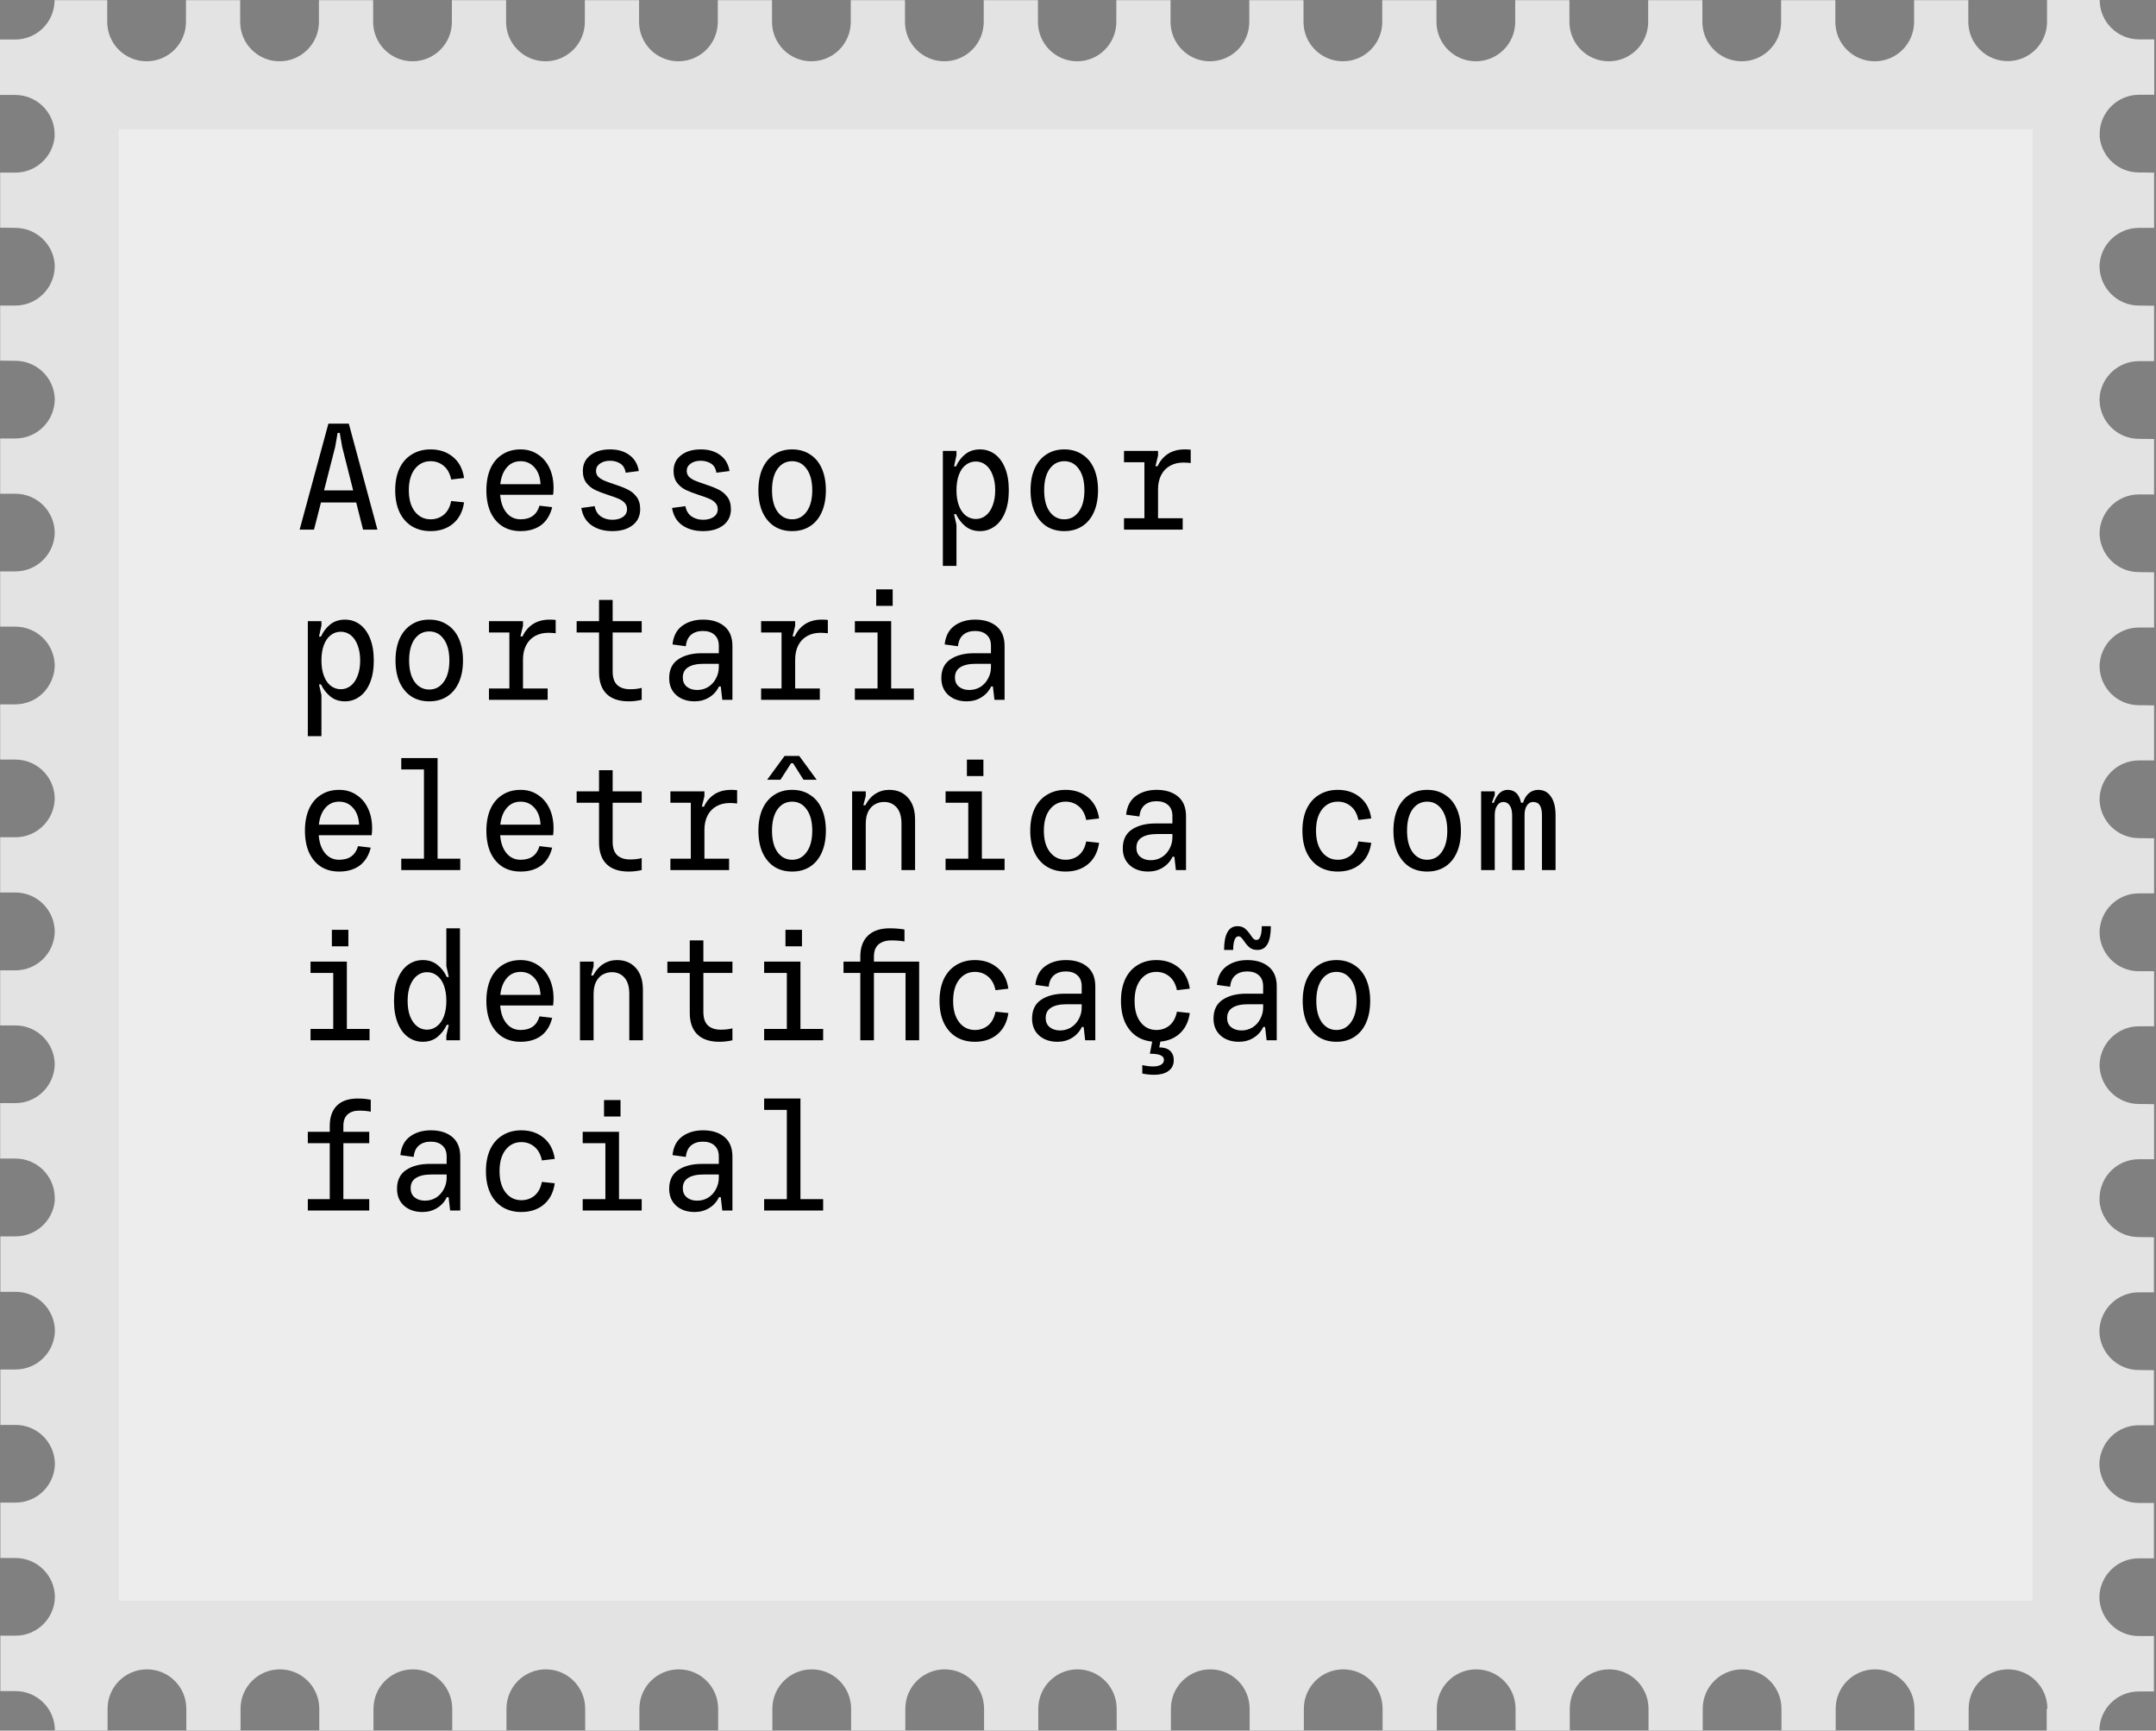 <svg xmlns="http://www.w3.org/2000/svg" width="228" height="183" viewBox="0 0 228 183" fill="none"><rect x="0" y="0" width="228" height="183" fill="#808080" stroke="none"/><path d="M216.441 180.718V183.018H222.011C222.011 180.718 223.873 178.856 226.174 178.856H227.781V173.033V172.997H226.174C223.891 172.997 222.047 171.153 222.011 168.889C222.047 166.626 223.891 164.782 226.174 164.782H227.781V164.691V158.959V158.923H226.174C223.891 158.923 222.047 157.097 222.011 154.815C222.047 152.552 223.891 150.708 226.174 150.708H227.781V150.617V144.885L226.174 144.867C223.891 144.867 222.047 143.023 222.011 140.759C222.047 138.496 223.891 136.652 226.174 136.652H227.781V136.561V130.829L226.174 130.811C224.019 130.811 222.248 129.186 222.029 127.087C222.029 127.087 222.029 127.05 222.029 127.032C222.029 126.996 222.029 126.959 222.029 126.904C222.029 126.85 222.029 126.813 222.029 126.758C222.029 126.74 222.029 126.704 222.029 126.685C222.065 124.403 223.91 122.578 226.192 122.578H227.799V122.487V116.755L226.192 116.737C223.91 116.737 222.065 114.893 222.029 112.629C222.065 110.366 223.91 108.522 226.192 108.522H227.799V102.699H226.192C223.91 102.699 222.065 100.874 222.029 98.61V98.574C222.065 96.292 223.91 94.466 226.192 94.466H227.799V94.375V88.643L226.192 88.625C223.91 88.625 222.065 86.781 222.029 84.518C222.065 82.236 223.91 80.41 226.192 80.41H227.799V80.319V74.587L226.192 74.569C223.91 74.569 222.065 72.744 222.029 70.462C222.065 68.18 223.91 66.355 226.192 66.355H227.799V66.245V60.623V60.513L226.192 60.495C223.91 60.495 222.065 58.669 222.029 56.388C222.065 54.124 223.91 52.281 226.192 52.281H227.799V52.171V46.53V46.421L226.192 46.403C223.91 46.403 222.065 44.577 222.029 42.295V42.259C222.029 42.259 222.029 42.186 222.029 42.131C222.138 39.941 223.964 38.188 226.192 38.188H227.799V38.079V32.438V32.328L226.192 32.31C223.91 32.31 222.065 30.466 222.029 28.203V28.166C222.029 28.166 222.029 28.093 222.029 28.039C222.138 25.848 223.964 24.096 226.192 24.096H227.799V23.986V18.364V18.254L226.192 18.236C224.037 18.236 222.266 16.611 222.047 14.512C222.047 14.494 222.047 14.476 222.047 14.457C222.047 14.421 222.047 14.366 222.047 14.33C222.047 14.293 222.047 14.238 222.047 14.202C222.047 14.184 222.047 14.147 222.047 14.129V14.092C222.047 14.092 222.047 14.001 222.047 13.965C222.157 11.774 223.983 10.022 226.21 10.022H227.817V4.162H226.21C223.91 4.162 222.047 2.3 222.047 0H216.478V2.3C216.478 4.6 214.615 6.462 212.314 6.462C210.013 6.462 208.151 4.6 208.151 2.3V0.018H202.417V2.318C202.417 4.618 200.555 6.48 198.254 6.48C195.953 6.48 194.09 4.618 194.09 2.318V0.018H188.357V2.318C188.357 4.618 186.494 6.48 184.193 6.48C181.892 6.48 180.03 4.618 180.03 2.318V0.018H174.296V2.318C174.296 4.618 172.433 6.48 170.133 6.48C167.832 6.48 165.969 4.618 165.969 2.318V0.018H160.235V2.318C160.235 4.618 158.373 6.48 156.072 6.48C153.771 6.48 151.909 4.618 151.909 2.318V0.018H146.175V2.318C146.175 4.618 144.312 6.48 142.012 6.48C139.711 6.48 137.848 4.618 137.848 2.318V0.018H132.114V2.318C132.114 4.618 130.252 6.48 127.951 6.48C125.65 6.48 123.788 4.618 123.788 2.318V0.018H118.054V2.318C118.054 4.618 116.191 6.48 113.909 6.48C111.608 6.48 109.764 4.6 109.764 2.318V0.018H104.03V2.318C104.03 4.618 102.167 6.48 99.866 6.48C97.566 6.48 95.703 4.618 95.703 2.318V0.018H89.969V2.318C89.969 4.618 88.107 6.48 85.806 6.48C83.505 6.48 81.642 4.618 81.642 2.318V0.018H75.909V2.318C75.909 4.618 74.046 6.48 71.745 6.48C69.445 6.48 67.582 4.618 67.582 2.318V0.018H61.848V2.318C61.848 4.618 59.986 6.48 57.685 6.48C55.384 6.48 53.521 4.618 53.521 2.318V0.018H47.788V2.318C47.788 4.618 45.925 6.48 43.624 6.48C41.323 6.48 39.461 4.618 39.461 2.318V0.018H33.727V2.318C33.727 4.618 31.864 6.48 29.564 6.48C27.263 6.48 25.4 4.618 25.4 2.318V0.018H19.666V2.318C19.666 4.618 17.804 6.48 15.503 6.48C13.202 6.48 11.34 4.618 11.34 2.318V0.018H5.77C5.77 2.318 3.908 4.18 1.607 4.18H0V10.003V10.04H1.607C3.835 10.04 5.661 11.792 5.77 13.983C5.77 14.019 5.77 14.074 5.77 14.111V14.147C5.77 14.147 5.77 14.202 5.77 14.22C5.77 14.257 5.77 14.311 5.77 14.348C5.77 14.384 5.77 14.439 5.77 14.476C5.77 14.494 5.77 14.512 5.77 14.53C5.551 16.611 3.78 18.254 1.625 18.254H0.018V18.346V23.986V24.078L1.625 24.096C3.853 24.096 5.679 25.848 5.789 28.039C5.789 28.075 5.789 28.13 5.789 28.166V28.203C5.752 30.466 3.908 32.31 1.625 32.31H0.018V32.401V38.042V38.133L1.625 38.152C3.853 38.152 5.679 39.904 5.789 42.095C5.789 42.131 5.789 42.186 5.789 42.222V42.259C5.752 44.541 3.908 46.366 1.625 46.366H0.018V46.476V52.098V52.208H1.625C3.908 52.208 5.752 54.033 5.789 56.315C5.752 58.596 3.908 60.422 1.625 60.422H0.018V60.532V66.154V66.263H1.625C3.908 66.263 5.752 68.089 5.789 70.371C5.752 72.634 3.908 74.478 1.625 74.478H0.018V80.21V80.319H1.625C3.908 80.319 5.752 82.145 5.789 84.426C5.752 86.708 3.908 88.534 1.625 88.534H0.018V94.266V94.375H1.625C3.908 94.375 5.752 96.201 5.789 98.482V98.519C5.752 100.782 3.908 102.608 1.625 102.608H0.018V108.431H1.625C3.908 108.431 5.752 110.256 5.789 112.538C5.752 114.802 3.908 116.645 1.625 116.645H0.018V122.377V122.505H1.625C3.908 122.505 5.752 124.33 5.789 126.612C5.789 126.631 5.789 126.667 5.789 126.685C5.789 126.722 5.789 126.777 5.789 126.831C5.789 126.868 5.789 126.904 5.789 126.959C5.789 126.959 5.789 126.996 5.789 127.014C5.569 129.113 3.798 130.738 1.643 130.738H0.037V136.47V136.597H1.643C3.926 136.597 5.77 138.423 5.807 140.705C5.77 142.986 3.926 144.812 1.643 144.812H0.037V150.544V150.672H1.643C3.926 150.672 5.77 152.497 5.807 154.779C5.77 157.061 3.926 158.886 1.643 158.886H0.037V164.618V164.746H1.643C3.926 164.746 5.77 166.571 5.807 168.853C5.77 171.135 3.926 172.96 1.643 172.96H0.037V178.82H1.643C3.944 178.82 5.807 180.682 5.807 182.982H11.376V180.682C11.376 178.382 13.239 176.52 15.54 176.52C17.84 176.52 19.703 178.382 19.703 180.682V182.982H25.437V180.682C25.437 178.382 27.299 176.52 29.6 176.52C31.901 176.52 33.764 178.382 33.764 180.682V182.982H39.497V180.682C39.497 178.382 41.36 176.52 43.661 176.52C45.962 176.52 47.824 178.382 47.824 180.682V182.982H53.558V180.682C53.558 178.382 55.42 176.52 57.721 176.52C60.022 176.52 61.885 178.382 61.885 180.682V182.982H67.618V180.682C67.618 178.382 69.481 176.52 71.782 176.52C74.083 176.52 75.945 178.382 75.945 180.682V182.982H81.679V180.682C81.679 178.382 83.542 176.52 85.842 176.52C88.143 176.52 90.006 178.382 90.006 180.682V182.982H95.74V180.682C95.74 178.382 97.602 176.52 99.903 176.52C102.204 176.52 104.066 178.382 104.066 180.682V182.982H109.8V180.682C109.8 178.382 111.663 176.52 113.945 176.52C116.228 176.52 118.09 178.382 118.09 180.682V182.982H123.824V180.682C123.824 178.382 125.687 176.52 127.987 176.52C130.288 176.52 132.151 178.382 132.151 180.682V182.982H137.885V180.682C137.885 178.382 139.747 176.52 142.048 176.52C144.349 176.52 146.211 178.382 146.211 180.682V182.982H151.945V180.682C151.945 178.382 153.808 176.52 156.109 176.52C158.409 176.52 160.272 178.382 160.272 180.682V182.982H166.006V180.682C166.006 178.382 167.868 176.52 170.169 176.52C172.47 176.52 174.333 178.382 174.333 180.682V182.982H180.066V180.682C180.066 178.382 181.929 176.52 184.23 176.52C186.531 176.52 188.393 178.382 188.393 180.682V182.982H194.127V180.682C194.127 178.382 195.989 176.52 198.29 176.52C200.591 176.52 202.454 178.382 202.454 180.682V182.982H208.187V180.682C208.187 178.382 210.05 176.52 212.351 176.52C214.652 176.52 216.514 178.382 216.514 180.682" fill="#E3E3E3"></path><path d="M214.944 13.654H12.563V169.254H214.944V13.654Z" fill="#EDEDED"></path><path d="M31.688 56L34.728 44.8H36.888L39.912 56H38.392L36.184 47.248L35.928 45.776H35.704L35.448 47.248L33.208 56H31.688ZM33.576 53.136V51.856H37.944V53.136H33.576ZM45.538 56.16C44.78 56.16 44.119 55.989 43.554 55.648C42.988 55.296 42.551 54.795 42.242 54.144C41.943 53.493 41.794 52.725 41.794 51.84C41.794 50.955 41.943 50.187 42.242 49.536C42.551 48.885 42.988 48.389 43.554 48.048C44.119 47.696 44.78 47.52 45.538 47.52C46.476 47.52 47.266 47.787 47.906 48.32C48.546 48.843 48.935 49.584 49.074 50.544L47.714 50.704C47.586 50.075 47.324 49.595 46.93 49.264C46.535 48.933 46.071 48.768 45.538 48.768C44.855 48.768 44.3 49.04 43.874 49.584C43.447 50.128 43.234 50.88 43.234 51.84C43.234 52.8 43.447 53.552 43.874 54.096C44.3 54.64 44.855 54.912 45.538 54.912C46.071 54.912 46.535 54.752 46.93 54.432C47.324 54.101 47.586 53.616 47.714 52.976L49.074 53.12C48.935 54.091 48.546 54.843 47.906 55.376C47.276 55.899 46.487 56.16 45.538 56.16ZM55.051 56.16C54.316 56.16 53.675 55.989 53.132 55.648C52.587 55.296 52.166 54.795 51.867 54.144C51.58 53.493 51.435 52.725 51.435 51.84C51.435 50.955 51.58 50.187 51.867 49.536C52.166 48.885 52.587 48.389 53.132 48.048C53.675 47.696 54.316 47.52 55.051 47.52C55.745 47.52 56.353 47.696 56.876 48.048C57.409 48.389 57.819 48.869 58.108 49.488C58.395 50.096 58.539 50.795 58.539 51.584C58.539 51.851 58.523 52.096 58.492 52.32H52.331V51.2H57.163C57.121 50.432 56.902 49.835 56.508 49.408C56.123 48.981 55.638 48.768 55.051 48.768C54.39 48.768 53.862 49.04 53.468 49.584C53.073 50.128 52.876 50.88 52.876 51.84C52.876 52.8 53.073 53.552 53.468 54.096C53.862 54.64 54.39 54.912 55.051 54.912C56.108 54.912 56.774 54.432 57.051 53.472L58.395 53.632C58.182 54.475 57.788 55.109 57.212 55.536C56.636 55.952 55.916 56.16 55.051 56.16ZM64.757 56.16C63.872 56.16 63.136 55.952 62.549 55.536C61.963 55.12 61.605 54.512 61.477 53.712L62.885 53.52C62.981 54.011 63.2 54.373 63.541 54.608C63.883 54.843 64.288 54.96 64.757 54.96C65.205 54.96 65.573 54.864 65.861 54.672C66.16 54.469 66.309 54.192 66.309 53.84C66.309 53.573 66.224 53.349 66.053 53.168C65.883 52.987 65.669 52.843 65.413 52.736C65.168 52.629 64.816 52.501 64.357 52.352C63.771 52.16 63.296 51.979 62.933 51.808C62.581 51.637 62.277 51.392 62.021 51.072C61.765 50.741 61.637 50.315 61.637 49.792C61.637 49.099 61.899 48.549 62.421 48.144C62.944 47.728 63.643 47.52 64.517 47.52C65.339 47.52 66.016 47.717 66.549 48.112C67.093 48.496 67.429 49.061 67.557 49.808L66.165 49.984C66.101 49.547 65.915 49.227 65.605 49.024C65.296 48.821 64.928 48.72 64.501 48.72C64.075 48.72 63.723 48.821 63.445 49.024C63.168 49.216 63.029 49.472 63.029 49.792C63.029 50.037 63.109 50.245 63.269 50.416C63.44 50.576 63.648 50.709 63.893 50.816C64.139 50.923 64.475 51.045 64.901 51.184C65.499 51.376 65.979 51.563 66.341 51.744C66.715 51.915 67.035 52.171 67.301 52.512C67.568 52.853 67.701 53.296 67.701 53.84C67.701 54.555 67.435 55.12 66.901 55.536C66.368 55.952 65.653 56.16 64.757 56.16ZM74.351 56.16C73.466 56.16 72.73 55.952 72.143 55.536C71.556 55.12 71.199 54.512 71.071 53.712L72.479 53.52C72.575 54.011 72.794 54.373 73.135 54.608C73.476 54.843 73.882 54.96 74.351 54.96C74.799 54.96 75.167 54.864 75.455 54.672C75.754 54.469 75.903 54.192 75.903 53.84C75.903 53.573 75.818 53.349 75.647 53.168C75.476 52.987 75.263 52.843 75.007 52.736C74.762 52.629 74.41 52.501 73.951 52.352C73.364 52.16 72.89 51.979 72.527 51.808C72.175 51.637 71.871 51.392 71.615 51.072C71.359 50.741 71.231 50.315 71.231 49.792C71.231 49.099 71.492 48.549 72.015 48.144C72.538 47.728 73.236 47.52 74.111 47.52C74.932 47.52 75.61 47.717 76.143 48.112C76.687 48.496 77.023 49.061 77.151 49.808L75.759 49.984C75.695 49.547 75.508 49.227 75.199 49.024C74.89 48.821 74.522 48.72 74.095 48.72C73.668 48.72 73.316 48.821 73.039 49.024C72.762 49.216 72.623 49.472 72.623 49.792C72.623 50.037 72.703 50.245 72.863 50.416C73.034 50.576 73.242 50.709 73.487 50.816C73.732 50.923 74.068 51.045 74.495 51.184C75.092 51.376 75.572 51.563 75.935 51.744C76.308 51.915 76.628 52.171 76.895 52.512C77.162 52.853 77.295 53.296 77.295 53.84C77.295 54.555 77.028 55.12 76.495 55.536C75.962 55.952 75.247 56.16 74.351 56.16ZM83.769 56.16C83.043 56.16 82.414 55.989 81.881 55.648C81.347 55.296 80.931 54.795 80.633 54.144C80.345 53.493 80.201 52.725 80.201 51.84C80.201 50.955 80.345 50.187 80.633 49.536C80.931 48.885 81.347 48.389 81.881 48.048C82.414 47.696 83.043 47.52 83.769 47.52C84.494 47.52 85.123 47.696 85.657 48.048C86.201 48.389 86.617 48.885 86.905 49.536C87.193 50.187 87.337 50.955 87.337 51.84C87.337 52.725 87.193 53.493 86.905 54.144C86.617 54.795 86.201 55.296 85.657 55.648C85.123 55.989 84.494 56.16 83.769 56.16ZM83.769 54.912C84.409 54.912 84.921 54.64 85.305 54.096C85.699 53.552 85.897 52.8 85.897 51.84C85.897 50.88 85.699 50.128 85.305 49.584C84.921 49.04 84.409 48.768 83.769 48.768C83.129 48.768 82.611 49.04 82.217 49.584C81.833 50.128 81.641 50.88 81.641 51.84C81.641 52.8 81.833 53.552 82.217 54.096C82.611 54.64 83.129 54.912 83.769 54.912ZM99.708 59.84V47.68H101.148V48.144L100.892 49.312H101.1C101.335 48.789 101.66 48.363 102.076 48.032C102.503 47.691 103.026 47.52 103.644 47.52C104.22 47.52 104.738 47.685 105.196 48.016C105.655 48.347 106.018 48.837 106.284 49.488C106.551 50.139 106.684 50.923 106.684 51.84C106.684 52.757 106.551 53.541 106.284 54.192C106.018 54.843 105.65 55.333 105.18 55.664C104.722 55.995 104.21 56.16 103.644 56.16C103.026 56.16 102.508 55.989 102.092 55.648C101.676 55.307 101.346 54.88 101.1 54.368H100.892L101.148 55.504V59.84H99.708ZM103.196 54.88C103.591 54.88 103.943 54.757 104.252 54.512C104.562 54.267 104.802 53.915 104.972 53.456C105.154 52.997 105.244 52.459 105.244 51.84C105.244 51.221 105.154 50.683 104.972 50.224C104.802 49.765 104.562 49.413 104.252 49.168C103.943 48.923 103.591 48.8 103.196 48.8C102.791 48.8 102.434 48.923 102.124 49.168C101.815 49.403 101.575 49.749 101.404 50.208C101.234 50.667 101.148 51.211 101.148 51.84C101.148 52.459 101.234 52.997 101.404 53.456C101.575 53.915 101.815 54.267 102.124 54.512C102.444 54.757 102.802 54.88 103.196 54.88ZM112.55 56.16C111.825 56.16 111.195 55.989 110.662 55.648C110.129 55.296 109.713 54.795 109.414 54.144C109.126 53.493 108.982 52.725 108.982 51.84C108.982 50.955 109.126 50.187 109.414 49.536C109.713 48.885 110.129 48.389 110.662 48.048C111.195 47.696 111.825 47.52 112.55 47.52C113.275 47.52 113.905 47.696 114.438 48.048C114.982 48.389 115.398 48.885 115.686 49.536C115.974 50.187 116.118 50.955 116.118 51.84C116.118 52.725 115.974 53.493 115.686 54.144C115.398 54.795 114.982 55.296 114.438 55.648C113.905 55.989 113.275 56.16 112.55 56.16ZM112.55 54.912C113.19 54.912 113.702 54.64 114.086 54.096C114.481 53.552 114.678 52.8 114.678 51.84C114.678 50.88 114.481 50.128 114.086 49.584C113.702 49.04 113.19 48.768 112.55 48.768C111.91 48.768 111.393 49.04 110.998 49.584C110.614 50.128 110.422 50.88 110.422 51.84C110.422 52.8 110.614 53.552 110.998 54.096C111.393 54.64 111.91 54.912 112.55 54.912ZM118.864 56V54.8H121.024V48.88H118.864V47.68H122.464V48.176L122.192 49.296H122.416C122.661 48.752 123.024 48.32 123.504 48C123.994 47.68 124.586 47.52 125.28 47.52C125.514 47.52 125.728 47.531 125.92 47.552V48.96C125.621 48.928 125.365 48.912 125.152 48.912C124.618 48.912 124.149 49.024 123.744 49.248C123.338 49.472 123.024 49.797 122.8 50.224C122.576 50.651 122.464 51.157 122.464 51.744V54.8H125.072V56H118.864ZM32.552 77.84V65.68H33.992V66.144L33.736 67.312H33.944C34.179 66.789 34.504 66.363 34.92 66.032C35.347 65.691 35.869 65.52 36.488 65.52C37.064 65.52 37.581 65.685 38.04 66.016C38.499 66.347 38.861 66.837 39.128 67.488C39.395 68.139 39.528 68.923 39.528 69.84C39.528 70.757 39.395 71.541 39.128 72.192C38.861 72.843 38.493 73.333 38.024 73.664C37.565 73.995 37.053 74.16 36.488 74.16C35.869 74.16 35.352 73.989 34.936 73.648C34.52 73.307 34.189 72.88 33.944 72.368H33.736L33.992 73.504V77.84H32.552ZM36.04 72.88C36.435 72.88 36.787 72.757 37.096 72.512C37.405 72.267 37.645 71.915 37.816 71.456C37.997 70.997 38.088 70.459 38.088 69.84C38.088 69.221 37.997 68.683 37.816 68.224C37.645 67.765 37.405 67.413 37.096 67.168C36.787 66.923 36.435 66.8 36.04 66.8C35.635 66.8 35.277 66.923 34.968 67.168C34.659 67.403 34.419 67.749 34.248 68.208C34.077 68.667 33.992 69.211 33.992 69.84C33.992 70.459 34.077 70.997 34.248 71.456C34.419 71.915 34.659 72.267 34.968 72.512C35.288 72.757 35.645 72.88 36.04 72.88ZM45.394 74.16C44.668 74.16 44.039 73.989 43.506 73.648C42.972 73.296 42.556 72.795 42.258 72.144C41.97 71.493 41.826 70.725 41.826 69.84C41.826 68.955 41.97 68.187 42.258 67.536C42.556 66.885 42.972 66.389 43.506 66.048C44.039 65.696 44.668 65.52 45.394 65.52C46.119 65.52 46.748 65.696 47.282 66.048C47.826 66.389 48.242 66.885 48.53 67.536C48.818 68.187 48.962 68.955 48.962 69.84C48.962 70.725 48.818 71.493 48.53 72.144C48.242 72.795 47.826 73.296 47.282 73.648C46.748 73.989 46.119 74.16 45.394 74.16ZM45.394 72.912C46.034 72.912 46.546 72.64 46.93 72.096C47.324 71.552 47.522 70.8 47.522 69.84C47.522 68.88 47.324 68.128 46.93 67.584C46.546 67.04 46.034 66.768 45.394 66.768C44.754 66.768 44.236 67.04 43.842 67.584C43.458 68.128 43.266 68.88 43.266 69.84C43.266 70.8 43.458 71.552 43.842 72.096C44.236 72.64 44.754 72.912 45.394 72.912ZM51.708 74V72.8H53.867V66.88H51.708V65.68H55.307V66.176L55.035 67.296H55.26C55.505 66.752 55.867 66.32 56.347 66C56.838 65.68 57.43 65.52 58.123 65.52C58.358 65.52 58.572 65.531 58.764 65.552V66.96C58.465 66.928 58.209 66.912 57.995 66.912C57.462 66.912 56.993 67.024 56.587 67.248C56.182 67.472 55.867 67.797 55.644 68.224C55.419 68.651 55.307 69.157 55.307 69.744V72.8H57.916V74H51.708ZM66.485 74.16C65.461 74.16 64.683 73.899 64.149 73.376C63.616 72.853 63.349 72.091 63.349 71.088V66.88H60.981V65.68H63.349V63.44H64.789V65.68H67.861V66.88H64.789V71.024C64.789 71.653 64.949 72.123 65.269 72.432C65.6 72.731 66.048 72.88 66.613 72.88C67.115 72.88 67.531 72.832 67.861 72.736V74C67.403 74.107 66.944 74.16 66.485 74.16ZM73.455 74.16C72.666 74.16 72.02 73.941 71.519 73.504C71.018 73.056 70.767 72.459 70.767 71.712C70.767 70.816 71.082 70.155 71.711 69.728C72.351 69.291 73.194 69.072 74.239 69.072H76.015V68.288C76.015 67.776 75.86 67.387 75.551 67.12C75.252 66.853 74.847 66.72 74.335 66.72C73.823 66.72 73.407 66.853 73.087 67.12C72.767 67.387 72.58 67.792 72.527 68.336L71.119 68.144C71.215 67.259 71.556 66.603 72.143 66.176C72.74 65.739 73.476 65.52 74.351 65.52C75.29 65.52 76.042 65.755 76.607 66.224C77.172 66.693 77.455 67.387 77.455 68.304V74H76.383L76.223 72.592H76.031C75.796 73.083 75.45 73.467 74.991 73.744C74.543 74.021 74.031 74.16 73.455 74.16ZM73.727 72.96C74.154 72.96 74.543 72.853 74.895 72.64C75.247 72.416 75.519 72.117 75.711 71.744C75.914 71.371 76.015 70.971 76.015 70.544V70.192H74.399C73.695 70.192 73.151 70.315 72.767 70.56C72.394 70.795 72.207 71.157 72.207 71.648C72.207 72.053 72.346 72.373 72.623 72.608C72.911 72.843 73.279 72.96 73.727 72.96ZM80.489 74V72.8H82.649V66.88H80.489V65.68H84.089V66.176L83.817 67.296H84.041C84.286 66.752 84.649 66.32 85.129 66C85.619 65.68 86.211 65.52 86.905 65.52C87.139 65.52 87.353 65.531 87.545 65.552V66.96C87.246 66.928 86.99 66.912 86.777 66.912C86.243 66.912 85.774 67.024 85.369 67.248C84.963 67.472 84.649 67.797 84.425 68.224C84.201 68.651 84.089 69.157 84.089 69.744V72.8H86.697V74H80.489ZM90.403 74V72.8H92.802V66.88H90.403V65.68H94.243V72.8H96.642V74H90.403ZM92.659 64.064V62.32H94.403V64.064H92.659ZM102.236 74.16C101.447 74.16 100.802 73.941 100.3 73.504C99.799 73.056 99.548 72.459 99.548 71.712C99.548 70.816 99.863 70.155 100.492 69.728C101.132 69.291 101.975 69.072 103.02 69.072H104.796V68.288C104.796 67.776 104.642 67.387 104.332 67.12C104.034 66.853 103.628 66.72 103.116 66.72C102.604 66.72 102.188 66.853 101.868 67.12C101.548 67.387 101.362 67.792 101.308 68.336L99.9 68.144C99.996 67.259 100.338 66.603 100.924 66.176C101.522 65.739 102.258 65.52 103.132 65.52C104.071 65.52 104.823 65.755 105.388 66.224C105.954 66.693 106.236 67.387 106.236 68.304V74H105.164L105.004 72.592H104.812C104.578 73.083 104.231 73.467 103.772 73.744C103.324 74.021 102.812 74.16 102.236 74.16ZM102.508 72.96C102.935 72.96 103.324 72.853 103.676 72.64C104.028 72.416 104.3 72.117 104.492 71.744C104.695 71.371 104.796 70.971 104.796 70.544V70.192H103.18C102.476 70.192 101.932 70.315 101.548 70.56C101.175 70.795 100.988 71.157 100.988 71.648C100.988 72.053 101.127 72.373 101.404 72.608C101.692 72.843 102.06 72.96 102.508 72.96ZM35.864 92.16C35.128 92.16 34.488 91.989 33.944 91.648C33.4 91.296 32.979 90.795 32.68 90.144C32.392 89.493 32.248 88.725 32.248 87.84C32.248 86.955 32.392 86.187 32.68 85.536C32.979 84.885 33.4 84.389 33.944 84.048C34.488 83.696 35.128 83.52 35.864 83.52C36.557 83.52 37.165 83.696 37.688 84.048C38.221 84.389 38.632 84.869 38.92 85.488C39.208 86.096 39.352 86.795 39.352 87.584C39.352 87.851 39.336 88.096 39.304 88.32H33.144V87.2H37.976C37.933 86.432 37.715 85.835 37.32 85.408C36.936 84.981 36.451 84.768 35.864 84.768C35.203 84.768 34.675 85.04 34.28 85.584C33.885 86.128 33.688 86.88 33.688 87.84C33.688 88.8 33.885 89.552 34.28 90.096C34.675 90.64 35.203 90.912 35.864 90.912C36.92 90.912 37.587 90.432 37.864 89.472L39.208 89.632C38.995 90.475 38.6 91.109 38.024 91.536C37.448 91.952 36.728 92.16 35.864 92.16ZM42.434 92V90.8H44.834V81.36H42.434V80.16H46.274V90.8H48.674V92H42.434ZM55.051 92.16C54.316 92.16 53.675 91.989 53.132 91.648C52.587 91.296 52.166 90.795 51.867 90.144C51.58 89.493 51.435 88.725 51.435 87.84C51.435 86.955 51.58 86.187 51.867 85.536C52.166 84.885 52.587 84.389 53.132 84.048C53.675 83.696 54.316 83.52 55.051 83.52C55.745 83.52 56.353 83.696 56.876 84.048C57.409 84.389 57.819 84.869 58.108 85.488C58.395 86.096 58.539 86.795 58.539 87.584C58.539 87.851 58.523 88.096 58.492 88.32H52.331V87.2H57.163C57.121 86.432 56.902 85.835 56.508 85.408C56.123 84.981 55.638 84.768 55.051 84.768C54.39 84.768 53.862 85.04 53.468 85.584C53.073 86.128 52.876 86.88 52.876 87.84C52.876 88.8 53.073 89.552 53.468 90.096C53.862 90.64 54.39 90.912 55.051 90.912C56.108 90.912 56.774 90.432 57.051 89.472L58.395 89.632C58.182 90.475 57.788 91.109 57.212 91.536C56.636 91.952 55.916 92.16 55.051 92.16ZM66.485 92.16C65.461 92.16 64.683 91.899 64.149 91.376C63.616 90.853 63.349 90.091 63.349 89.088V84.88H60.981V83.68H63.349V81.44H64.789V83.68H67.861V84.88H64.789V89.024C64.789 89.653 64.949 90.123 65.269 90.432C65.6 90.731 66.048 90.88 66.613 90.88C67.115 90.88 67.531 90.832 67.861 90.736V92C67.403 92.107 66.944 92.16 66.485 92.16ZM70.895 92V90.8H73.055V84.88H70.895V83.68H74.495V84.176L74.223 85.296H74.447C74.692 84.752 75.055 84.32 75.535 84C76.026 83.68 76.618 83.52 77.311 83.52C77.546 83.52 77.759 83.531 77.951 83.552V84.96C77.652 84.928 77.396 84.912 77.183 84.912C76.65 84.912 76.18 85.024 75.775 85.248C75.37 85.472 75.055 85.797 74.831 86.224C74.607 86.651 74.495 87.157 74.495 87.744V90.8H77.103V92H70.895ZM83.769 92.16C83.043 92.16 82.414 91.989 81.881 91.648C81.347 91.296 80.931 90.795 80.633 90.144C80.345 89.493 80.201 88.725 80.201 87.84C80.201 86.955 80.345 86.187 80.633 85.536C80.931 84.885 81.347 84.389 81.881 84.048C82.414 83.696 83.043 83.52 83.769 83.52C84.494 83.52 85.123 83.696 85.657 84.048C86.201 84.389 86.617 84.885 86.905 85.536C87.193 86.187 87.337 86.955 87.337 87.84C87.337 88.725 87.193 89.493 86.905 90.144C86.617 90.795 86.201 91.296 85.657 91.648C85.123 91.989 84.494 92.16 83.769 92.16ZM83.769 90.912C84.409 90.912 84.921 90.64 85.305 90.096C85.699 89.552 85.897 88.8 85.897 87.84C85.897 86.88 85.699 86.128 85.305 85.584C84.921 85.04 84.409 84.768 83.769 84.768C83.129 84.768 82.611 85.04 82.217 85.584C81.833 86.128 81.641 86.88 81.641 87.84C81.641 88.8 81.833 89.552 82.217 90.096C82.611 90.64 83.129 90.912 83.769 90.912ZM81.129 82.448L82.969 79.936H84.521L86.361 82.448H84.969L83.865 80.704H83.657L82.537 82.448H81.129ZM90.115 92V83.68H91.555V84.176L91.299 85.152H91.507C91.794 84.608 92.152 84.203 92.579 83.936C93.016 83.659 93.501 83.52 94.034 83.52C94.867 83.52 95.528 83.797 96.019 84.352C96.52 84.896 96.77 85.675 96.77 86.688V92H95.331V87.104C95.331 86.336 95.16 85.76 94.819 85.376C94.477 84.992 94.034 84.8 93.49 84.8C93.138 84.8 92.813 84.885 92.514 85.056C92.227 85.216 91.992 85.472 91.811 85.824C91.64 86.165 91.555 86.592 91.555 87.104V92H90.115ZM99.996 92V90.8H102.396V84.88H99.996V83.68H103.836V90.8H106.236V92H99.996ZM102.252 82.064V80.32H103.996V82.064H102.252ZM112.694 92.16C111.937 92.16 111.275 91.989 110.71 91.648C110.145 91.296 109.707 90.795 109.398 90.144C109.099 89.493 108.95 88.725 108.95 87.84C108.95 86.955 109.099 86.187 109.398 85.536C109.707 84.885 110.145 84.389 110.71 84.048C111.275 83.696 111.937 83.52 112.694 83.52C113.633 83.52 114.422 83.787 115.062 84.32C115.702 84.843 116.091 85.584 116.23 86.544L114.87 86.704C114.742 86.075 114.481 85.595 114.086 85.264C113.691 84.933 113.227 84.768 112.694 84.768C112.011 84.768 111.457 85.04 111.03 85.584C110.603 86.128 110.39 86.88 110.39 87.84C110.39 88.8 110.603 89.552 111.03 90.096C111.457 90.64 112.011 90.912 112.694 90.912C113.227 90.912 113.691 90.752 114.086 90.432C114.481 90.101 114.742 89.616 114.87 88.976L116.23 89.12C116.091 90.091 115.702 90.843 115.062 91.376C114.433 91.899 113.643 92.16 112.694 92.16ZM121.424 92.16C120.634 92.16 119.989 91.941 119.488 91.504C118.986 91.056 118.736 90.459 118.736 89.712C118.736 88.816 119.05 88.155 119.68 87.728C120.32 87.291 121.162 87.072 122.208 87.072H123.984V86.288C123.984 85.776 123.829 85.387 123.52 85.12C123.221 84.853 122.816 84.72 122.304 84.72C121.792 84.72 121.376 84.853 121.056 85.12C120.736 85.387 120.549 85.792 120.496 86.336L119.088 86.144C119.184 85.259 119.525 84.603 120.112 84.176C120.709 83.739 121.445 83.52 122.32 83.52C123.258 83.52 124.01 83.755 124.576 84.224C125.141 84.693 125.424 85.387 125.424 86.304V92H124.352L124.192 90.592H124C123.765 91.083 123.418 91.467 122.96 91.744C122.512 92.021 122 92.16 121.424 92.16ZM121.696 90.96C122.122 90.96 122.512 90.853 122.864 90.64C123.216 90.416 123.488 90.117 123.68 89.744C123.882 89.371 123.984 88.971 123.984 88.544V88.192H122.368C121.664 88.192 121.12 88.315 120.736 88.56C120.362 88.795 120.176 89.157 120.176 89.648C120.176 90.053 120.314 90.373 120.592 90.608C120.88 90.843 121.248 90.96 121.696 90.96ZM141.475 92.16C140.718 92.16 140.057 91.989 139.491 91.648C138.926 91.296 138.489 90.795 138.179 90.144C137.881 89.493 137.731 88.725 137.731 87.84C137.731 86.955 137.881 86.187 138.179 85.536C138.489 84.885 138.926 84.389 139.491 84.048C140.057 83.696 140.718 83.52 141.475 83.52C142.414 83.52 143.203 83.787 143.843 84.32C144.483 84.843 144.873 85.584 145.011 86.544L143.651 86.704C143.523 86.075 143.262 85.595 142.867 85.264C142.473 84.933 142.009 84.768 141.475 84.768C140.793 84.768 140.238 85.04 139.811 85.584C139.385 86.128 139.171 86.88 139.171 87.84C139.171 88.8 139.385 89.552 139.811 90.096C140.238 90.64 140.793 90.912 141.475 90.912C142.009 90.912 142.473 90.752 142.867 90.432C143.262 90.101 143.523 89.616 143.651 88.976L145.011 89.12C144.873 90.091 144.483 90.843 143.843 91.376C143.214 91.899 142.425 92.16 141.475 92.16ZM150.925 92.16C150.2 92.16 149.57 91.989 149.037 91.648C148.504 91.296 148.088 90.795 147.789 90.144C147.501 89.493 147.357 88.725 147.357 87.84C147.357 86.955 147.501 86.187 147.789 85.536C148.088 84.885 148.504 84.389 149.037 84.048C149.57 83.696 150.2 83.52 150.925 83.52C151.65 83.52 152.28 83.696 152.813 84.048C153.357 84.389 153.773 84.885 154.061 85.536C154.349 86.187 154.493 86.955 154.493 87.84C154.493 88.725 154.349 89.493 154.061 90.144C153.773 90.795 153.357 91.296 152.813 91.648C152.28 91.989 151.65 92.16 150.925 92.16ZM150.925 90.912C151.565 90.912 152.077 90.64 152.461 90.096C152.856 89.552 153.053 88.8 153.053 87.84C153.053 86.88 152.856 86.128 152.461 85.584C152.077 85.04 151.565 84.768 150.925 84.768C150.285 84.768 149.768 85.04 149.373 85.584C148.989 86.128 148.797 86.88 148.797 87.84C148.797 88.8 148.989 89.552 149.373 90.096C149.768 90.64 150.285 90.912 150.925 90.912ZM156.631 92V83.68H158.071V84.08L157.767 84.88H157.975C158.305 83.973 158.791 83.52 159.431 83.52C159.783 83.52 160.076 83.621 160.311 83.824C160.556 84.027 160.737 84.379 160.855 84.88H161.063C161.201 84.443 161.409 84.107 161.687 83.872C161.975 83.637 162.3 83.52 162.663 83.52C163.239 83.52 163.687 83.755 164.007 84.224C164.337 84.693 164.503 85.355 164.503 86.208V92H163.063V86.208C163.063 85.739 162.988 85.387 162.839 85.152C162.689 84.917 162.449 84.8 162.119 84.8C161.863 84.8 161.649 84.923 161.479 85.168C161.308 85.413 161.223 85.76 161.223 86.208V92H159.911V86.208C159.911 85.76 159.825 85.413 159.655 85.168C159.484 84.923 159.26 84.8 158.983 84.8C158.716 84.8 158.497 84.928 158.327 85.184C158.156 85.429 158.071 85.771 158.071 86.208V92H156.631ZM32.84 110V108.8H35.24V102.88H32.84V101.68H36.68V108.8H39.08V110H32.84ZM35.096 100.064V98.32H36.84V100.064H35.096ZM44.706 110.16C44.14 110.16 43.623 109.995 43.154 109.664C42.695 109.333 42.332 108.843 42.066 108.192C41.799 107.541 41.666 106.757 41.666 105.84C41.666 104.923 41.799 104.139 42.066 103.488C42.332 102.837 42.695 102.347 43.154 102.016C43.612 101.685 44.13 101.52 44.706 101.52C45.324 101.52 45.842 101.691 46.258 102.032C46.684 102.363 47.015 102.789 47.25 103.312H47.458L47.202 102.144V98.16H48.642V110H47.202V109.504L47.458 108.368H47.25C47.004 108.88 46.674 109.307 46.258 109.648C45.842 109.989 45.324 110.16 44.706 110.16ZM45.154 108.88C45.548 108.88 45.9 108.757 46.21 108.512C46.53 108.267 46.775 107.915 46.946 107.456C47.116 106.997 47.202 106.459 47.202 105.84C47.202 105.211 47.116 104.667 46.946 104.208C46.775 103.749 46.535 103.403 46.226 103.168C45.916 102.923 45.559 102.8 45.154 102.8C44.759 102.8 44.407 102.923 44.098 103.168C43.788 103.413 43.543 103.765 43.362 104.224C43.191 104.683 43.106 105.221 43.106 105.84C43.106 106.459 43.191 106.997 43.362 107.456C43.543 107.915 43.788 108.267 44.098 108.512C44.407 108.757 44.759 108.88 45.154 108.88ZM55.051 110.16C54.316 110.16 53.675 109.989 53.132 109.648C52.587 109.296 52.166 108.795 51.867 108.144C51.58 107.493 51.435 106.725 51.435 105.84C51.435 104.955 51.58 104.187 51.867 103.536C52.166 102.885 52.587 102.389 53.132 102.048C53.675 101.696 54.316 101.52 55.051 101.52C55.745 101.52 56.353 101.696 56.876 102.048C57.409 102.389 57.819 102.869 58.108 103.488C58.395 104.096 58.539 104.795 58.539 105.584C58.539 105.851 58.523 106.096 58.492 106.32H52.331V105.2H57.163C57.121 104.432 56.902 103.835 56.508 103.408C56.123 102.981 55.638 102.768 55.051 102.768C54.39 102.768 53.862 103.04 53.468 103.584C53.073 104.128 52.876 104.88 52.876 105.84C52.876 106.8 53.073 107.552 53.468 108.096C53.862 108.64 54.39 108.912 55.051 108.912C56.108 108.912 56.774 108.432 57.051 107.472L58.395 107.632C58.182 108.475 57.788 109.109 57.212 109.536C56.636 109.952 55.916 110.16 55.051 110.16ZM61.333 110V101.68H62.773V102.176L62.517 103.152H62.725C63.013 102.608 63.371 102.203 63.797 101.936C64.235 101.659 64.72 101.52 65.253 101.52C66.085 101.52 66.747 101.797 67.237 102.352C67.739 102.896 67.989 103.675 67.989 104.688V110H66.549V105.104C66.549 104.336 66.379 103.76 66.037 103.376C65.696 102.992 65.253 102.8 64.709 102.8C64.357 102.8 64.032 102.885 63.733 103.056C63.445 103.216 63.211 103.472 63.029 103.824C62.859 104.165 62.773 104.592 62.773 105.104V110H61.333ZM76.079 110.16C75.055 110.16 74.276 109.899 73.743 109.376C73.21 108.853 72.943 108.091 72.943 107.088V102.88H70.575V101.68H72.943V99.44H74.383V101.68H77.455V102.88H74.383V107.024C74.383 107.653 74.543 108.123 74.863 108.432C75.194 108.731 75.642 108.88 76.207 108.88C76.708 108.88 77.124 108.832 77.455 108.736V110C76.996 110.107 76.538 110.16 76.079 110.16ZM80.809 110V108.8H83.209V102.88H80.809V101.68H84.649V108.8H87.049V110H80.809ZM83.065 100.064V98.32H84.809V100.064H83.065ZM90.978 110V102.88H89.203V101.68H90.978V101.168C90.978 100.197 91.245 99.456 91.778 98.944C92.312 98.421 93.085 98.16 94.099 98.16C94.632 98.16 95.149 98.203 95.65 98.288V99.552C95.234 99.477 94.776 99.44 94.275 99.44C93.688 99.44 93.229 99.584 92.898 99.872C92.579 100.149 92.418 100.576 92.418 101.152V101.68H97.203V110H95.763V102.88H92.418V110H90.978ZM103.1 110.16C102.343 110.16 101.682 109.989 101.116 109.648C100.551 109.296 100.114 108.795 99.804 108.144C99.506 107.493 99.356 106.725 99.356 105.84C99.356 104.955 99.506 104.187 99.804 103.536C100.114 102.885 100.551 102.389 101.116 102.048C101.682 101.696 102.343 101.52 103.1 101.52C104.039 101.52 104.828 101.787 105.468 102.32C106.108 102.843 106.498 103.584 106.636 104.544L105.276 104.704C105.148 104.075 104.887 103.595 104.492 103.264C104.098 102.933 103.634 102.768 103.1 102.768C102.418 102.768 101.863 103.04 101.436 103.584C101.01 104.128 100.796 104.88 100.796 105.84C100.796 106.8 101.01 107.552 101.436 108.096C101.863 108.64 102.418 108.912 103.1 108.912C103.634 108.912 104.098 108.752 104.492 108.432C104.887 108.101 105.148 107.616 105.276 106.976L106.636 107.12C106.498 108.091 106.108 108.843 105.468 109.376C104.839 109.899 104.05 110.16 103.1 110.16ZM111.83 110.16C111.041 110.16 110.395 109.941 109.894 109.504C109.393 109.056 109.142 108.459 109.142 107.712C109.142 106.816 109.457 106.155 110.086 105.728C110.726 105.291 111.569 105.072 112.614 105.072H114.39V104.288C114.39 103.776 114.235 103.387 113.926 103.12C113.627 102.853 113.222 102.72 112.71 102.72C112.198 102.72 111.782 102.853 111.462 103.12C111.142 103.387 110.955 103.792 110.902 104.336L109.494 104.144C109.59 103.259 109.931 102.603 110.518 102.176C111.115 101.739 111.851 101.52 112.726 101.52C113.665 101.52 114.417 101.755 114.982 102.224C115.547 102.693 115.83 103.387 115.83 104.304V110H114.758L114.598 108.592H114.406C114.171 109.083 113.825 109.467 113.366 109.744C112.918 110.021 112.406 110.16 111.83 110.16ZM112.102 108.96C112.529 108.96 112.918 108.853 113.27 108.64C113.622 108.416 113.894 108.117 114.086 107.744C114.289 107.371 114.39 106.971 114.39 106.544V106.192H112.774C112.07 106.192 111.526 106.315 111.142 106.56C110.769 106.795 110.582 107.157 110.582 107.648C110.582 108.053 110.721 108.373 110.998 108.608C111.286 108.843 111.654 108.96 112.102 108.96ZM122.288 110.16C121.53 110.16 120.869 109.989 120.304 109.648C119.738 109.296 119.301 108.795 118.992 108.144C118.693 107.493 118.544 106.725 118.544 105.84C118.544 104.955 118.693 104.187 118.992 103.536C119.301 102.885 119.738 102.389 120.304 102.048C120.869 101.696 121.53 101.52 122.288 101.52C123.226 101.52 124.016 101.787 124.656 102.32C125.296 102.843 125.685 103.584 125.824 104.544L124.464 104.704C124.336 104.075 124.074 103.595 123.68 103.264C123.285 102.933 122.821 102.768 122.288 102.768C121.605 102.768 121.05 103.04 120.624 103.584C120.197 104.128 119.984 104.88 119.984 105.84C119.984 106.8 120.197 107.552 120.624 108.096C121.05 108.64 121.605 108.912 122.288 108.912C122.821 108.912 123.285 108.752 123.68 108.432C124.074 108.101 124.336 107.616 124.464 106.976L125.824 107.12C125.685 108.091 125.296 108.843 124.656 109.376C124.026 109.899 123.237 110.16 122.288 110.16ZM122.016 113.648C121.632 113.648 121.226 113.605 120.8 113.52V112.624C121.216 112.72 121.6 112.768 121.952 112.768C122.282 112.768 122.554 112.709 122.768 112.592C122.981 112.475 123.088 112.299 123.088 112.064C123.088 111.851 122.97 111.691 122.736 111.584C122.512 111.477 122.133 111.424 121.6 111.424L121.92 109.76H122.784L122.592 110.752C123.082 110.752 123.461 110.869 123.728 111.104C123.994 111.349 124.128 111.68 124.128 112.096C124.128 112.587 123.946 112.965 123.584 113.232C123.232 113.509 122.709 113.648 122.016 113.648ZM131.018 110.16C130.228 110.16 129.583 109.941 129.082 109.504C128.58 109.056 128.33 108.459 128.33 107.712C128.33 106.816 128.644 106.155 129.274 105.728C129.914 105.291 130.756 105.072 131.802 105.072H133.578V104.288C133.578 103.776 133.423 103.387 133.114 103.12C132.815 102.853 132.41 102.72 131.898 102.72C131.386 102.72 130.97 102.853 130.65 103.12C130.33 103.387 130.143 103.792 130.09 104.336L128.682 104.144C128.778 103.259 129.119 102.603 129.706 102.176C130.303 101.739 131.039 101.52 131.914 101.52C132.852 101.52 133.604 101.755 134.17 102.224C134.735 102.693 135.017 103.387 135.017 104.304V110H133.946L133.786 108.592H133.594C133.359 109.083 133.012 109.467 132.554 109.744C132.106 110.021 131.594 110.16 131.018 110.16ZM131.29 108.96C131.716 108.96 132.106 108.853 132.458 108.64C132.81 108.416 133.082 108.117 133.274 107.744C133.476 107.371 133.578 106.971 133.578 106.544V106.192H131.962C131.258 106.192 130.714 106.315 130.33 106.56C129.956 106.795 129.77 107.157 129.77 107.648C129.77 108.053 129.908 108.373 130.186 108.608C130.474 108.843 130.842 108.96 131.29 108.96ZM129.45 100.448C129.45 99.616 129.567 98.992 129.802 98.576C130.036 98.149 130.388 97.936 130.858 97.936C131.188 97.936 131.45 98.016 131.641 98.176C131.844 98.336 132.047 98.565 132.25 98.864C132.367 99.045 132.468 99.179 132.554 99.264C132.65 99.349 132.756 99.392 132.874 99.392C133.066 99.392 133.204 99.264 133.29 99.008C133.386 98.752 133.434 98.395 133.434 97.936H134.394C134.394 98.768 134.276 99.397 134.042 99.824C133.807 100.24 133.455 100.448 132.986 100.448C132.644 100.448 132.372 100.368 132.17 100.208C131.967 100.048 131.77 99.824 131.578 99.536C131.45 99.355 131.343 99.221 131.258 99.136C131.183 99.051 131.087 99.008 130.97 99.008C130.788 99.008 130.65 99.136 130.554 99.392C130.458 99.648 130.41 100 130.41 100.448H129.45ZM141.331 110.16C140.606 110.16 139.977 109.989 139.443 109.648C138.91 109.296 138.494 108.795 138.195 108.144C137.907 107.493 137.763 106.725 137.763 105.84C137.763 104.955 137.907 104.187 138.195 103.536C138.494 102.885 138.91 102.389 139.443 102.048C139.977 101.696 140.606 101.52 141.331 101.52C142.057 101.52 142.686 101.696 143.219 102.048C143.763 102.389 144.179 102.885 144.467 103.536C144.755 104.187 144.899 104.955 144.899 105.84C144.899 106.725 144.755 107.493 144.467 108.144C144.179 108.795 143.763 109.296 143.219 109.648C142.686 109.989 142.057 110.16 141.331 110.16ZM141.331 108.912C141.971 108.912 142.483 108.64 142.867 108.096C143.262 107.552 143.459 106.8 143.459 105.84C143.459 104.88 143.262 104.128 142.867 103.584C142.483 103.04 141.971 102.768 141.331 102.768C140.691 102.768 140.174 103.04 139.779 103.584C139.395 104.128 139.203 104.88 139.203 105.84C139.203 106.8 139.395 107.552 139.779 108.096C140.174 108.64 140.691 108.912 141.331 108.912ZM32.552 128V126.8H34.872V120.88H32.552V119.68H34.872V119.056C34.872 118.128 35.123 117.413 35.624 116.912C36.125 116.411 36.861 116.16 37.832 116.16C38.312 116.16 38.771 116.203 39.208 116.288V117.552C38.856 117.477 38.445 117.44 37.976 117.44C37.453 117.44 37.043 117.579 36.744 117.856C36.456 118.123 36.312 118.523 36.312 119.056V119.68H39.048V120.88H36.312V126.8H39.048V128H32.552ZM44.674 128.16C43.884 128.16 43.239 127.941 42.738 127.504C42.236 127.056 41.986 126.459 41.986 125.712C41.986 124.816 42.3 124.155 42.93 123.728C43.57 123.291 44.412 123.072 45.458 123.072H47.234V122.288C47.234 121.776 47.079 121.387 46.77 121.12C46.471 120.853 46.066 120.72 45.554 120.72C45.042 120.72 44.626 120.853 44.306 121.12C43.986 121.387 43.799 121.792 43.746 122.336L42.338 122.144C42.434 121.259 42.775 120.603 43.362 120.176C43.959 119.739 44.695 119.52 45.57 119.52C46.508 119.52 47.26 119.755 47.826 120.224C48.391 120.693 48.674 121.387 48.674 122.304V128H47.602L47.442 126.592H47.25C47.015 127.083 46.668 127.467 46.21 127.744C45.762 128.021 45.25 128.16 44.674 128.16ZM44.946 126.96C45.372 126.96 45.762 126.853 46.114 126.64C46.466 126.416 46.738 126.117 46.93 125.744C47.132 125.371 47.234 124.971 47.234 124.544V124.192H45.618C44.914 124.192 44.37 124.315 43.986 124.56C43.612 124.795 43.426 125.157 43.426 125.648C43.426 126.053 43.564 126.373 43.842 126.608C44.13 126.843 44.498 126.96 44.946 126.96ZM55.132 128.16C54.374 128.16 53.713 127.989 53.148 127.648C52.582 127.296 52.145 126.795 51.836 126.144C51.537 125.493 51.388 124.725 51.388 123.84C51.388 122.955 51.537 122.187 51.836 121.536C52.145 120.885 52.582 120.389 53.148 120.048C53.713 119.696 54.374 119.52 55.132 119.52C56.07 119.52 56.859 119.787 57.499 120.32C58.139 120.843 58.529 121.584 58.667 122.544L57.307 122.704C57.179 122.075 56.918 121.595 56.523 121.264C56.129 120.933 55.665 120.768 55.132 120.768C54.449 120.768 53.894 121.04 53.468 121.584C53.041 122.128 52.828 122.88 52.828 123.84C52.828 124.8 53.041 125.552 53.468 126.096C53.894 126.64 54.449 126.912 55.132 126.912C55.665 126.912 56.129 126.752 56.523 126.432C56.918 126.101 57.179 125.616 57.307 124.976L58.667 125.12C58.529 126.091 58.139 126.843 57.499 127.376C56.87 127.899 56.081 128.16 55.132 128.16ZM61.621 128V126.8H64.021V120.88H61.621V119.68H65.461V126.8H67.861V128H61.621ZM63.877 118.064V116.32H65.621V118.064H63.877ZM73.455 128.16C72.666 128.16 72.02 127.941 71.519 127.504C71.018 127.056 70.767 126.459 70.767 125.712C70.767 124.816 71.082 124.155 71.711 123.728C72.351 123.291 73.194 123.072 74.239 123.072H76.015V122.288C76.015 121.776 75.86 121.387 75.551 121.12C75.252 120.853 74.847 120.72 74.335 120.72C73.823 120.72 73.407 120.853 73.087 121.12C72.767 121.387 72.58 121.792 72.527 122.336L71.119 122.144C71.215 121.259 71.556 120.603 72.143 120.176C72.74 119.739 73.476 119.52 74.351 119.52C75.29 119.52 76.042 119.755 76.607 120.224C77.172 120.693 77.455 121.387 77.455 122.304V128H76.383L76.223 126.592H76.031C75.796 127.083 75.45 127.467 74.991 127.744C74.543 128.021 74.031 128.16 73.455 128.16ZM73.727 126.96C74.154 126.96 74.543 126.853 74.895 126.64C75.247 126.416 75.519 126.117 75.711 125.744C75.914 125.371 76.015 124.971 76.015 124.544V124.192H74.399C73.695 124.192 73.151 124.315 72.767 124.56C72.394 124.795 72.207 125.157 72.207 125.648C72.207 126.053 72.346 126.373 72.623 126.608C72.911 126.843 73.279 126.96 73.727 126.96ZM80.809 128V126.8H83.209V117.36H80.809V116.16H84.649V126.8H87.049V128H80.809Z" fill="black"></path></svg>